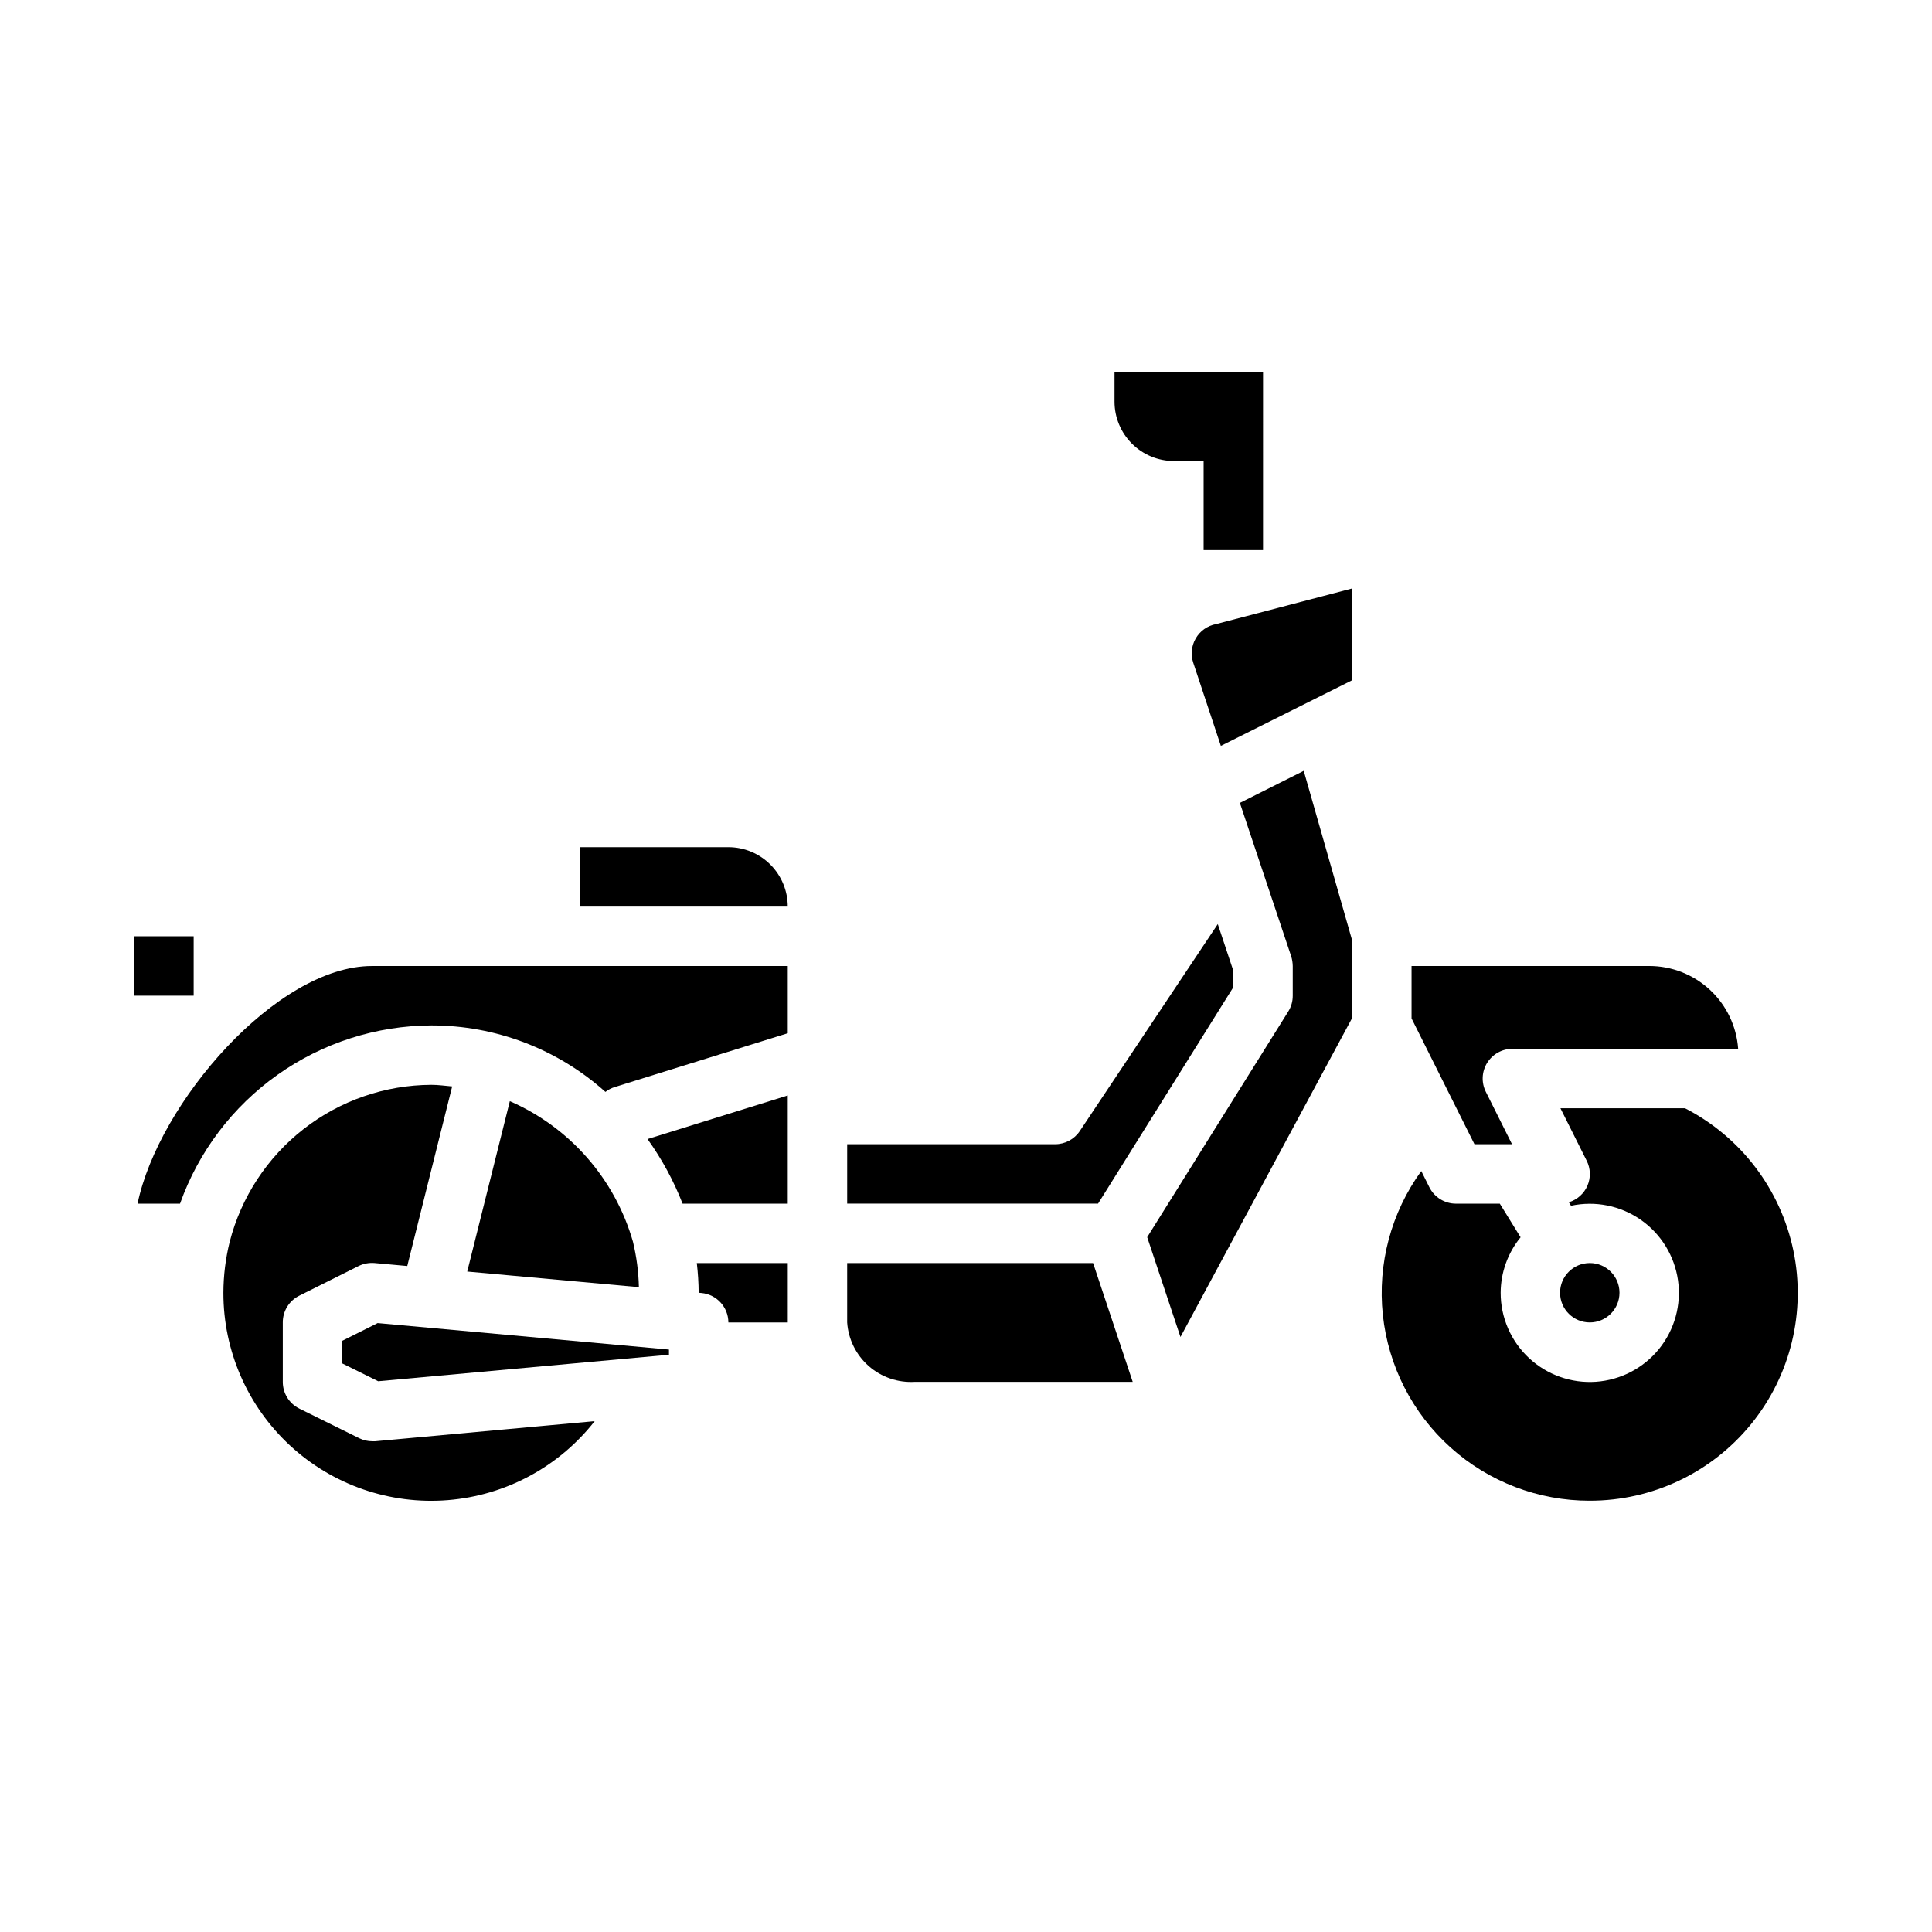 <?xml version="1.0" encoding="UTF-8"?>
<!-- Uploaded to: ICON Repo, www.svgrepo.com, Generator: ICON Repo Mixer Tools -->
<svg fill="#000000" width="800px" height="800px" version="1.1" viewBox="144 144 512 512" xmlns="http://www.w3.org/2000/svg">
 <g>
  <path d="m234.69 499.33v5.988l9.531 4.727 77.059-7.023v-1.371l-77.199-7.019z"/>
  <path d="m179.58 392.12h15.742v15.742h-15.742z"/>
  <path d="m301.6 520.62-58.156 5.328h-0.715-0.004c-1.207 0.012-2.402-0.258-3.488-0.785l-15.91-7.871h0.004c-2.695-1.332-4.398-4.082-4.387-7.086v-15.746c-0.016-2.996 1.672-5.742 4.356-7.082l15.742-7.871c1.312-0.641 2.773-0.91 4.227-0.789l8.66 0.789 11.902-47.594c-1.816-0.152-3.637-0.426-5.527-0.426-12.254 0.051-24.145 4.164-33.812 11.691-9.668 7.531-16.57 18.051-19.621 29.918-1.094 4.414-1.652 8.945-1.668 13.492-0.023 15.383 6.391 30.074 17.684 40.512 11.297 10.441 26.445 15.68 41.777 14.449 15.336-1.23 29.453-8.82 38.938-20.93z"/>
  <path d="m279.11 435.82-11.289 45.152 45.492 4.141c-0.094-4.059-0.621-8.094-1.574-12.043-4.777-16.66-16.742-30.32-32.629-37.25z"/>
  <path d="m544.7 447.23-6.945-13.895c-1.219-2.441-1.086-5.34 0.348-7.66 1.438-2.32 3.969-3.731 6.699-3.731h59.828c-0.422-5.961-3.09-11.543-7.469-15.617-4.375-4.074-10.133-6.336-16.109-6.328h-62.977v13.887l16.672 33.344z"/>
  <path d="m470.85 405.61v-4.336l-4.125-12.383-36.559 54.836c-1.461 2.191-3.918 3.504-6.551 3.504h-55.102v15.742h66.488z"/>
  <path d="m352.77 478.72h-24.109c0.309 2.613 0.477 5.242 0.492 7.871l0.707 0.062h0.004c4.043 0.367 7.148 3.75 7.164 7.809h15.742z"/>
  <path d="m573.18 486.59c0 4.348-3.523 7.871-7.871 7.871s-7.875-3.523-7.875-7.871 3.527-7.871 7.875-7.871 7.871 3.523 7.871 7.871"/>
  <path d="m485.41 412.04-37.391 59.828 8.816 26.449 45.5-84.547v-20.543l-12.832-44.949-16.926 8.5 13.617 40.699c0.246 0.816 0.379 1.664 0.395 2.519v7.871c0.012 1.473-0.398 2.922-1.18 4.172z"/>
  <path d="m460.85 313.25c-1.102 1.938-1.332 4.258-0.629 6.375l7.32 22.043 34.797-17.398v-24.324l-36.055 9.445c-2.293 0.418-4.281 1.832-5.434 3.859z"/>
  <path d="m565.31 541.7c16.59 0.02 32.305-7.445 42.773-20.32 10.469-12.871 14.57-29.781 11.168-46.02s-13.949-30.078-28.707-37.664h-33.012l6.949 13.895v-0.004c1.047 2.066 1.125 4.488 0.211 6.617-0.91 2.125-2.719 3.738-4.934 4.406l0.574 0.93c6.406-1.383 13.102-0.039 18.48 3.711 5.375 3.746 8.953 9.562 9.875 16.051 0.922 6.492-0.895 13.074-5.016 18.172-4.121 5.098-10.176 8.25-16.715 8.711-6.539 0.457-12.973-1.824-17.766-6.297-4.793-4.473-7.508-10.738-7.5-17.293 0.023-5.359 1.887-10.555 5.281-14.703l-5.504-8.91h-11.586c-2.996 0.016-5.746-1.672-7.086-4.356l-2.141-4.289c-7.992 11.016-11.617 24.602-10.184 38.133 1.438 13.531 7.836 26.055 17.965 35.145 10.125 9.094 23.262 14.109 36.871 14.086z"/>
  <path d="m191.71 462.98c4.894-13.77 13.914-25.691 25.832-34.145 11.914-8.453 26.148-13.023 40.758-13.09 17.027-0.023 33.461 6.25 46.141 17.617 0.734-0.57 1.566-1.008 2.453-1.281l45.871-14.266v-17.812h-110.21c-25.191 0-56.52 36.164-62.102 62.977z"/>
  <path d="m324.89 462.98h27.875v-28.672l-37.164 11.555c3.801 5.297 6.922 11.043 9.289 17.117z"/>
  <path d="m386.4 510.21h57.781l-10.5-31.488h-65.172v15.742c0.305 4.453 2.359 8.605 5.707 11.551 3.352 2.949 7.731 4.457 12.184 4.195z"/>
  <path d="m337.02 368.51h-39.359v15.742h55.105-0.004c0-4.176-1.656-8.18-4.609-11.133s-6.957-4.609-11.133-4.609z"/>
  <path d="m455.1 266.18h7.871v23.617h15.742l0.004-47.234h-39.359v7.871c0 4.176 1.656 8.18 4.609 11.133s6.957 4.613 11.133 4.613z"/>
 </g>
</svg>